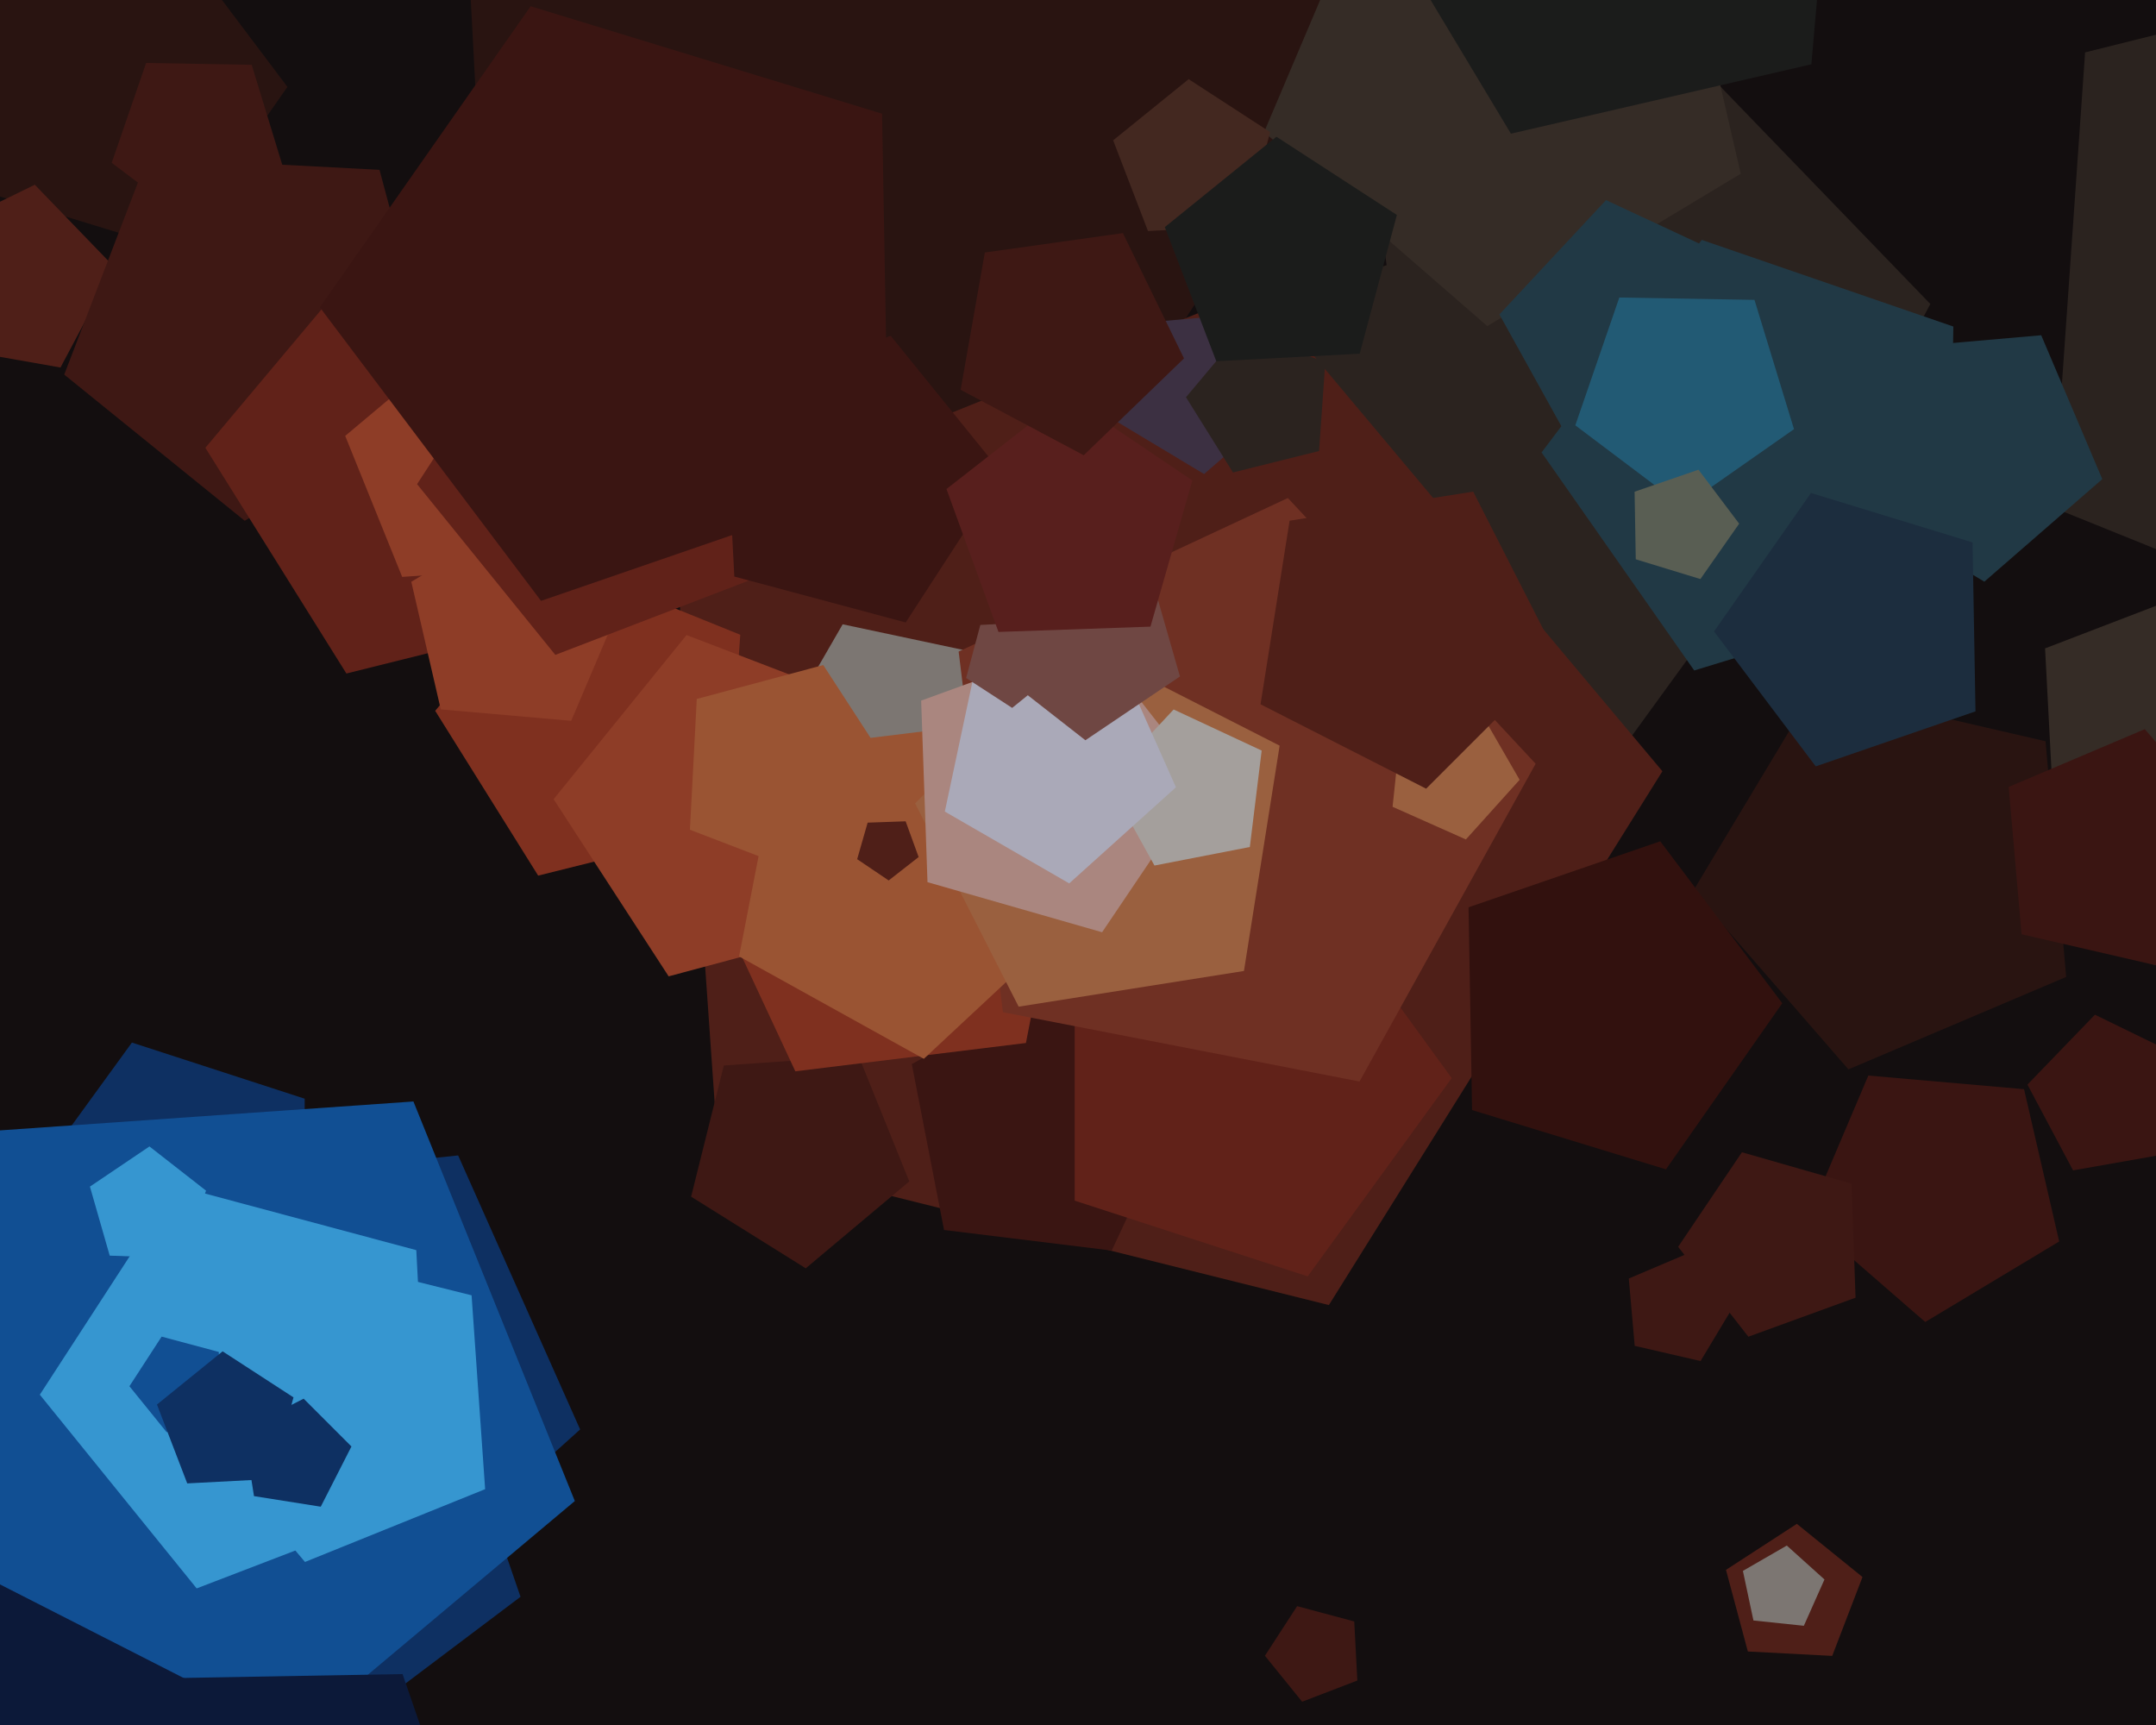 <svg xmlns="http://www.w3.org/2000/svg" width="600px" height="480px">
  <rect width="600" height="480" fill="rgb(19,14,15)"/>
  <polygon points="491.946,169.701 397.014,152.962 383.598,57.503 470.239,15.246 537.202,84.588" fill="rgb(43,35,31)"/>
  <polygon points="48.302,69.439 -4.536,53.285 -5.5,-1.958 46.741,-19.946 79.993,24.18" fill="rgb(41,20,17)"/>
  <polygon points="292.096,146.901 136.531,105.217 128.102,-55.616 278.458,-113.332 379.812,11.83" fill="rgb(41,20,17)"/>
  <polygon points="507.0,132.0 449.648,210.938 356.852,180.786 356.852,83.214 449.648,53.062" fill="rgb(43,35,31)"/>
  <polygon points="484.435,48.351 413.899,90.734 351.794,36.747 383.947,-39.002 465.924,-31.83" fill="rgb(53,44,38)"/>
  <polygon points="573.059,345.457 535.775,367.859 502.948,339.323 519.944,299.285 563.274,303.076" fill="rgb(58,21,18)"/>
  <polygon points="575.001,271.842 514.403,297.565 471.213,247.881 505.119,191.452 569.264,206.261" fill="rgb(41,20,17)"/>
  <polygon points="603.545,320.977 576.917,325.672 564.224,301.799 583.006,282.349 607.308,294.202" fill="rgb(58,21,18)"/>
  <polygon points="16.836,102.267 -14.422,96.756 -18.84,65.324 9.689,51.41 31.737,74.242" fill="rgb(79,31,24)"/>
  <polygon points="369.816,363.15 199.859,320.775 187.641,146.042 350.046,80.426 462.637,214.606" fill="rgb(79,31,24)"/>
  <polygon points="84.788,356.275 36.712,371.895 7.0,331.0 36.712,290.105 84.788,305.725" fill="rgb(14,48,98)"/>
  <polygon points="651.727,282.417 573.377,261.423 569.132,180.42 644.859,151.351 695.905,214.389" fill="rgb(53,44,38)"/>
  <polygon points="542.314,164.914 471.489,186.568 429.01,125.9 473.581,66.753 543.607,90.865" fill="rgb(33,57,69)"/>
  <polygon points="144.859,444.326 98.855,478.993 51.67,445.953 68.511,390.867 126.105,389.862" fill="rgb(14,48,98)"/>
  <polygon points="309.392,347.985 262.72,342.254 253.748,296.095 294.875,273.298 329.265,305.368" fill="rgb(58,21,18)"/>
  <polygon points="481.06,117.234 438.363,125.533 417.276,87.491 446.94,55.68 486.361,74.062" fill="rgb(33,57,69)"/>
  <polygon points="202.238,230.568 149.768,243.65 121.112,197.791 155.872,156.366 206.01,176.624" fill="rgb(127,48,31)"/>
  <polygon points="122.347,109.71 68.122,144.925 17.874,104.235 41.045,43.873 105.613,47.257" fill="rgb(62,24,20)"/>
  <polygon points="78.638,46.139 54.564,62.996 31.092,45.309 40.661,17.521 70.045,18.034" fill="rgb(62,24,20)"/>
  <polygon points="473.252,378.728 454.925,374.497 453.285,355.759 470.599,348.41 482.939,362.606" fill="rgb(62,24,20)"/>
  <polygon points="168.261,169.496 96.4,187.413 57.153,124.605 104.759,67.871 173.427,95.615" fill="rgb(97,34,25)"/>
  <polygon points="404.0,300.0 363.923,355.161 299.077,334.092 299.077,265.908 363.923,244.839" fill="rgb(97,34,25)"/>
  <polygon points="253.049,328.742 224.232,352.922 192.33,332.987 201.431,296.487 238.957,293.862" fill="rgb(62,24,20)"/>
  <polygon points="463.627,325.385 409.665,308.887 408.681,252.468 462.034,234.097 495.993,279.162" fill="rgb(50,17,14)"/>
  <polygon points="154.14,157.578 111.923,160.53 96.069,121.291 128.489,94.088 164.379,116.514" fill="rgb(142,61,39)"/>
  <polygon points="602.676,269.218 562.585,259.962 558.999,218.974 596.873,202.897 623.867,233.95" fill="rgb(58,21,18)"/>
  <polygon points="161.448,397.762 99.422,453.611 27.138,411.878 44.492,330.237 127.5,321.512" fill="rgb(14,48,98)"/>
  <polygon points="159.97,417.676 68.115,494.752 -33.573,431.21 -4.564,314.863 115.052,306.499" fill="rgb(17,79,147)"/>
  <polygon points="356.385,113.399 335.092,131.909 310.908,117.378 317.255,89.887 345.361,87.428" fill="rgb(60,48,66)"/>
  <polygon points="770.737,91.534 689.128,188.792 571.411,141.231 580.267,14.579 703.458,-16.136" fill="rgb(43,35,31)"/>
  <polygon points="135.01,414.376 84.872,434.634 50.112,393.209 78.768,347.35 131.238,360.432" fill="rgb(54,150,208)"/>
  <polygon points="285.51,290.224 221.335,298.104 194.011,239.506 241.297,195.41 297.847,226.756" fill="rgb(127,48,31)"/>
  <polygon points="74.054,594.054 -32.767,610.973 -81.867,514.608 -5.392,438.133 90.973,487.233" fill="rgb(12,25,57)"/>
  <polygon points="242.857,256.466 186.082,271.679 154.069,222.383 191.059,176.704 245.934,197.768" fill="rgb(142,61,39)"/>
  <polygon points="158.966,200.572 122.662,197.396 114.464,161.887 145.702,143.118 173.205,167.027" fill="rgb(142,61,39)"/>
  <polygon points="289.239,234.5 243.06,255.06 209.236,217.495 234.51,173.718 283.955,184.227" fill="rgb(124,118,114)"/>
  <polygon points="119.482,417.134 54.73,441.99 11.081,388.088 48.856,329.919 115.852,347.87" fill="rgb(54,150,208)"/>
  <polygon points="346.474,62.874 319.473,64.289 309.784,39.047 330.796,22.032 353.472,36.758" fill="rgb(67,40,32)"/>
  <polygon points="143.417,556.974 66.431,614.988 -12.533,559.697 15.651,467.512 112.033,465.83" fill="rgb(12,25,57)"/>
  <polygon points="378.345,300.942 279.104,281.652 266.783,181.306 358.41,138.58 427.359,212.519" fill="rgb(111,48,35)"/>
  <polygon points="61.741,392.625 46.377,398.523 36.019,385.733 44.983,371.93 60.88,376.19" fill="rgb(17,79,147)"/>
  <polygon points="211.611,160.321 154.541,182.228 116.071,134.721 149.365,83.454 208.412,99.275" fill="rgb(97,34,25)"/>
  <polygon points="300.081,254.54 257.093,294.627 205.685,266.131 216.9,208.432 275.24,201.269" fill="rgb(154,84,51)"/>
  <polygon points="75.586,411.543 52.107,412.773 43.681,390.824 61.953,376.027 81.672,388.833" fill="rgb(14,48,98)"/>
  <polygon points="255.651,238.481 247.314,244.995 238.543,239.078 241.459,228.908 252.033,228.539" fill="rgb(79,31,24)"/>
  <polygon points="509.893,460.773 486.414,459.543 480.328,436.833 500.047,424.027 518.319,438.824" fill="rgb(79,31,24)"/>
  <polygon points="346.184,270.184 283.485,280.114 254.665,223.553 299.553,178.665 356.114,207.485" fill="rgb(154,96,63)"/>
  <polygon points="499.257,119.418 468.442,140.995 438.398,118.356 450.646,82.787 488.258,83.444" fill="rgb(34,90,116)"/>
  <polygon points="306.707,259.407 258.116,245.473 256.351,194.955 303.852,177.666 334.974,217.499" fill="rgb(170,134,127)"/>
  <polygon points="504.094,17.892 420.477,37.197 376.278,-36.362 432.579,-101.129 511.573,-67.598" fill="rgb(27,28,27)"/>
  <polygon points="347.821,235.686 321.28,240.845 308.171,217.197 326.611,197.423 351.116,208.849" fill="rgb(164,159,156)"/>
  <polygon points="327.257,219.069 297.554,245.814 262.939,225.829 271.25,186.733 311.0,182.555" fill="rgb(170,169,184)"/>
  <polygon points="328.372,188.235 302.058,205.984 277.046,186.442 287.902,156.616 319.623,157.724" fill="rgb(111,71,67)"/>
  <polygon points="516.384,361.098 486.558,371.954 467.016,346.942 484.765,320.628 515.276,329.377" fill="rgb(62,24,20)"/>
  <polygon points="293.557,187.365 281.68,196.982 268.863,188.659 272.819,173.897 288.08,173.097" fill="rgb(111,71,67)"/>
  <polygon points="50.506,350.094 30.534,349.396 25.025,330.186 41.593,319.01 57.341,331.314" fill="rgb(54,150,208)"/>
  <polygon points="422.896,216.986 407.95,233.585 387.546,224.5 389.88,202.287 411.728,197.643" fill="rgb(154,96,63)"/>
  <polygon points="89.264,419.256 70.686,416.314 67.744,397.736 84.503,389.197 97.803,402.497" fill="rgb(14,48,98)"/>
  <polygon points="377.741,467.625 362.377,473.523 352.019,460.733 360.983,446.93 376.88,451.19" fill="rgb(62,24,20)"/>
  <polygon points="433.458,182.883 396.883,219.458 350.796,195.976 358.887,144.887 409.976,136.796" fill="rgb(79,31,24)"/>
  <polygon points="473.209,161.128 455.222,155.629 454.894,136.823 472.678,130.699 483.998,145.721" fill="rgb(89,94,83)"/>
  <polygon points="252.051,173.21 204.36,160.431 201.776,111.125 247.87,93.431 278.942,131.802" fill="rgb(58,21,18)"/>
  <polygon points="320.164,174.368 277.869,175.845 263.395,136.077 296.744,110.022 331.829,133.687" fill="rgb(88,31,29)"/>
  <polygon points="247.266,133.901 150.564,167.199 89.013,85.518 147.676,1.74 245.481,31.642" fill="rgb(58,21,18)"/>
  <polygon points="329.499,99.73 301.593,126.679 267.34,108.466 274.076,70.262 312.493,64.863" fill="rgb(62,24,20)"/>
  <polygon points="585.052,133.323 552.225,161.859 514.941,139.457 524.726,97.076 568.056,93.285" fill="rgb(33,57,69)"/>
  <polygon points="502.0,452.392 487.97,450.918 485.037,437.119 497.254,430.066 507.738,439.505" fill="rgb(124,118,114)"/>
  <polygon points="248.958,215.622 226.023,243.944 192.001,230.884 193.908,194.491 229.109,185.059" fill="rgb(154,84,51)"/>
  <polygon points="367.087,125.499 343.133,131.471 330.051,110.535 345.92,91.624 368.809,100.872" fill="rgb(43,35,31)"/>
  <polygon points="378.397,98.423 338.482,100.515 324.159,63.2 355.221,38.047 388.742,59.815" fill="rgb(27,28,27)"/>
  <polygon points="549.766,197.943 505.305,213.252 477.006,175.698 503.977,137.179 548.945,150.927" fill="rgb(28,45,62)"/>
</svg>